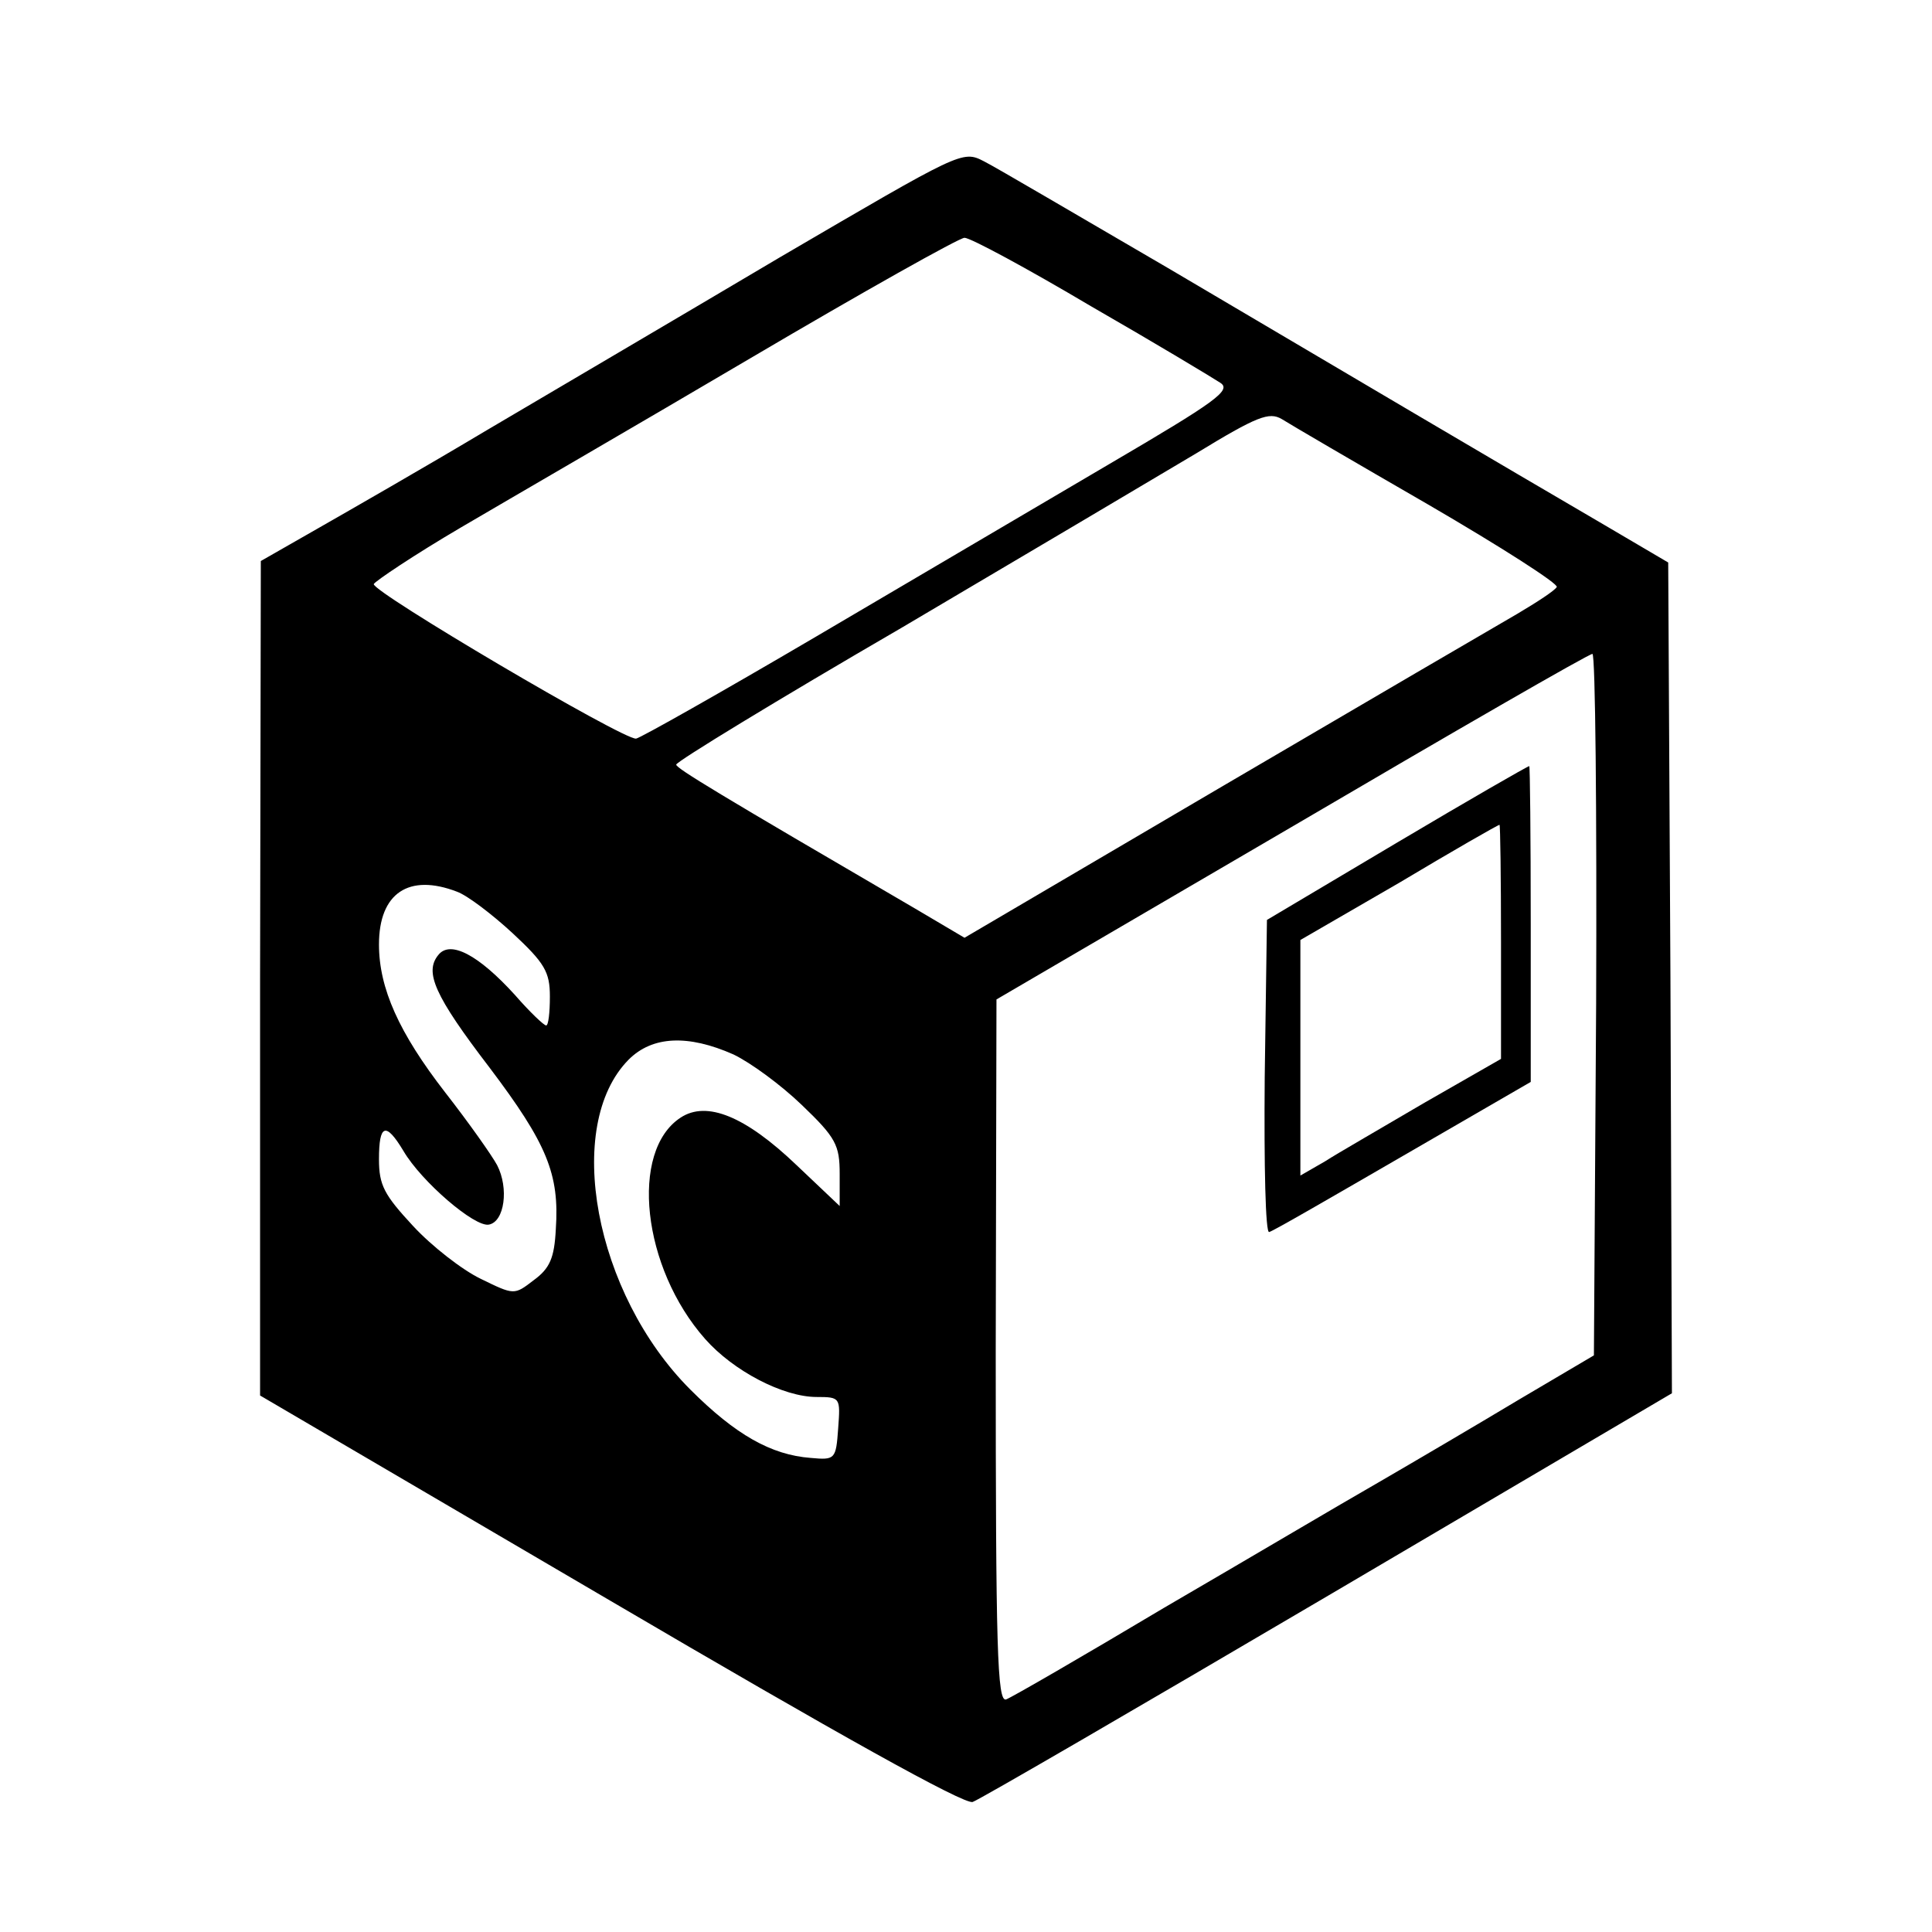 <?xml version="1.0" standalone="no"?>
<!DOCTYPE svg PUBLIC "-//W3C//DTD SVG 20010904//EN"
 "http://www.w3.org/TR/2001/REC-SVG-20010904/DTD/svg10.dtd">
<svg version="1.0" xmlns="http://www.w3.org/2000/svg"
 width="260pt" height="260pt" viewBox="0 0 260 260"
 preserveAspectRatio="xMidYMid meet">
<g transform="translate(0,260) scale(0.1,-0.1)"
fill="#000000" stroke="none">
<path d="M1050 2254 c-135 -80 -312 -184 -395 -233 -82 -49 -185 -108 -227
-132 l-77 -44 -1 -561 0 -562 471 -276 c305 -179 477 -275 488 -271 9 3 224
128 479 278 l462 272 -2 559 -3 559 -85 50 c-137 80 -349 205 -586 345 -122
71 -234 137 -250 145 -29 15 -31 13 -274 -129z m418 -66 c87 -50 165 -97 174
-103 16 -10 -5 -25 -150 -110 -92 -54 -270 -159 -396 -233 -126 -74 -234 -135
-240 -136 -17 -2 -356 198 -353 208 2 4 54 39 117 76 63 37 239 139 390 228
151 89 281 162 288 162 8 0 84 -41 170 -92z m454 -267 c98 -57 176 -107 173
-111 -3 -5 -26 -20 -53 -36 -26 -15 -204 -119 -395 -231 l-349 -205 -66 39
c-264 154 -322 189 -322 194 0 4 136 87 303 184 166 98 345 204 397 235 82 50
98 56 115 46 11 -7 100 -59 197 -115z m226 -673 l-3 -472 -100 -59 c-55 -33
-140 -83 -190 -112 -49 -28 -179 -105 -289 -169 -109 -65 -204 -120 -212 -123
-12 -4 -14 68 -14 468 l1 474 397 232 c218 128 400 233 405 233 4 0 6 -212 5
-472z m-1533 152 c14 -5 48 -31 75 -56 43 -40 50 -52 50 -85 0 -22 -2 -39 -5
-39 -3 0 -22 18 -42 41 -49 54 -87 74 -103 54 -19 -23 -6 -54 69 -152 77 -102
94 -143 89 -217 -2 -39 -8 -53 -30 -69 -26 -20 -26 -20 -71 2 -25 12 -66 44
-91 71 -39 42 -46 55 -46 90 0 47 9 51 33 11 24 -41 96 -103 115 -99 21 4 27
49 11 80 -7 13 -38 57 -70 98 -62 80 -89 140 -89 199 0 69 40 96 105 71z m372
-219 c23 -11 64 -41 92 -68 46 -44 51 -54 51 -93 l0 -43 -58 55 c-69 66 -121
87 -156 64 -69 -45 -52 -202 33 -298 38 -43 105 -78 150 -78 32 0 32 -1 29
-42 -3 -42 -4 -43 -37 -40 -53 4 -101 31 -162 92 -129 129 -171 355 -83 444
32 32 80 34 141 7z"/>
<path d="M1880 1466 l-175 -104 -3 -212 c-1 -119 1 -210 6 -208 5 1 86 48 181
103 l171 99 0 213 c0 117 -1 213 -2 212 -2 0 -82 -46 -178 -103z m140 -133 l0
-158 -103 -59 c-56 -33 -117 -68 -134 -79 l-33 -19 0 159 0 158 133 77 c72 43
133 78 135 78 1 0 2 -71 2 -157z"/>
</g>
</svg>
